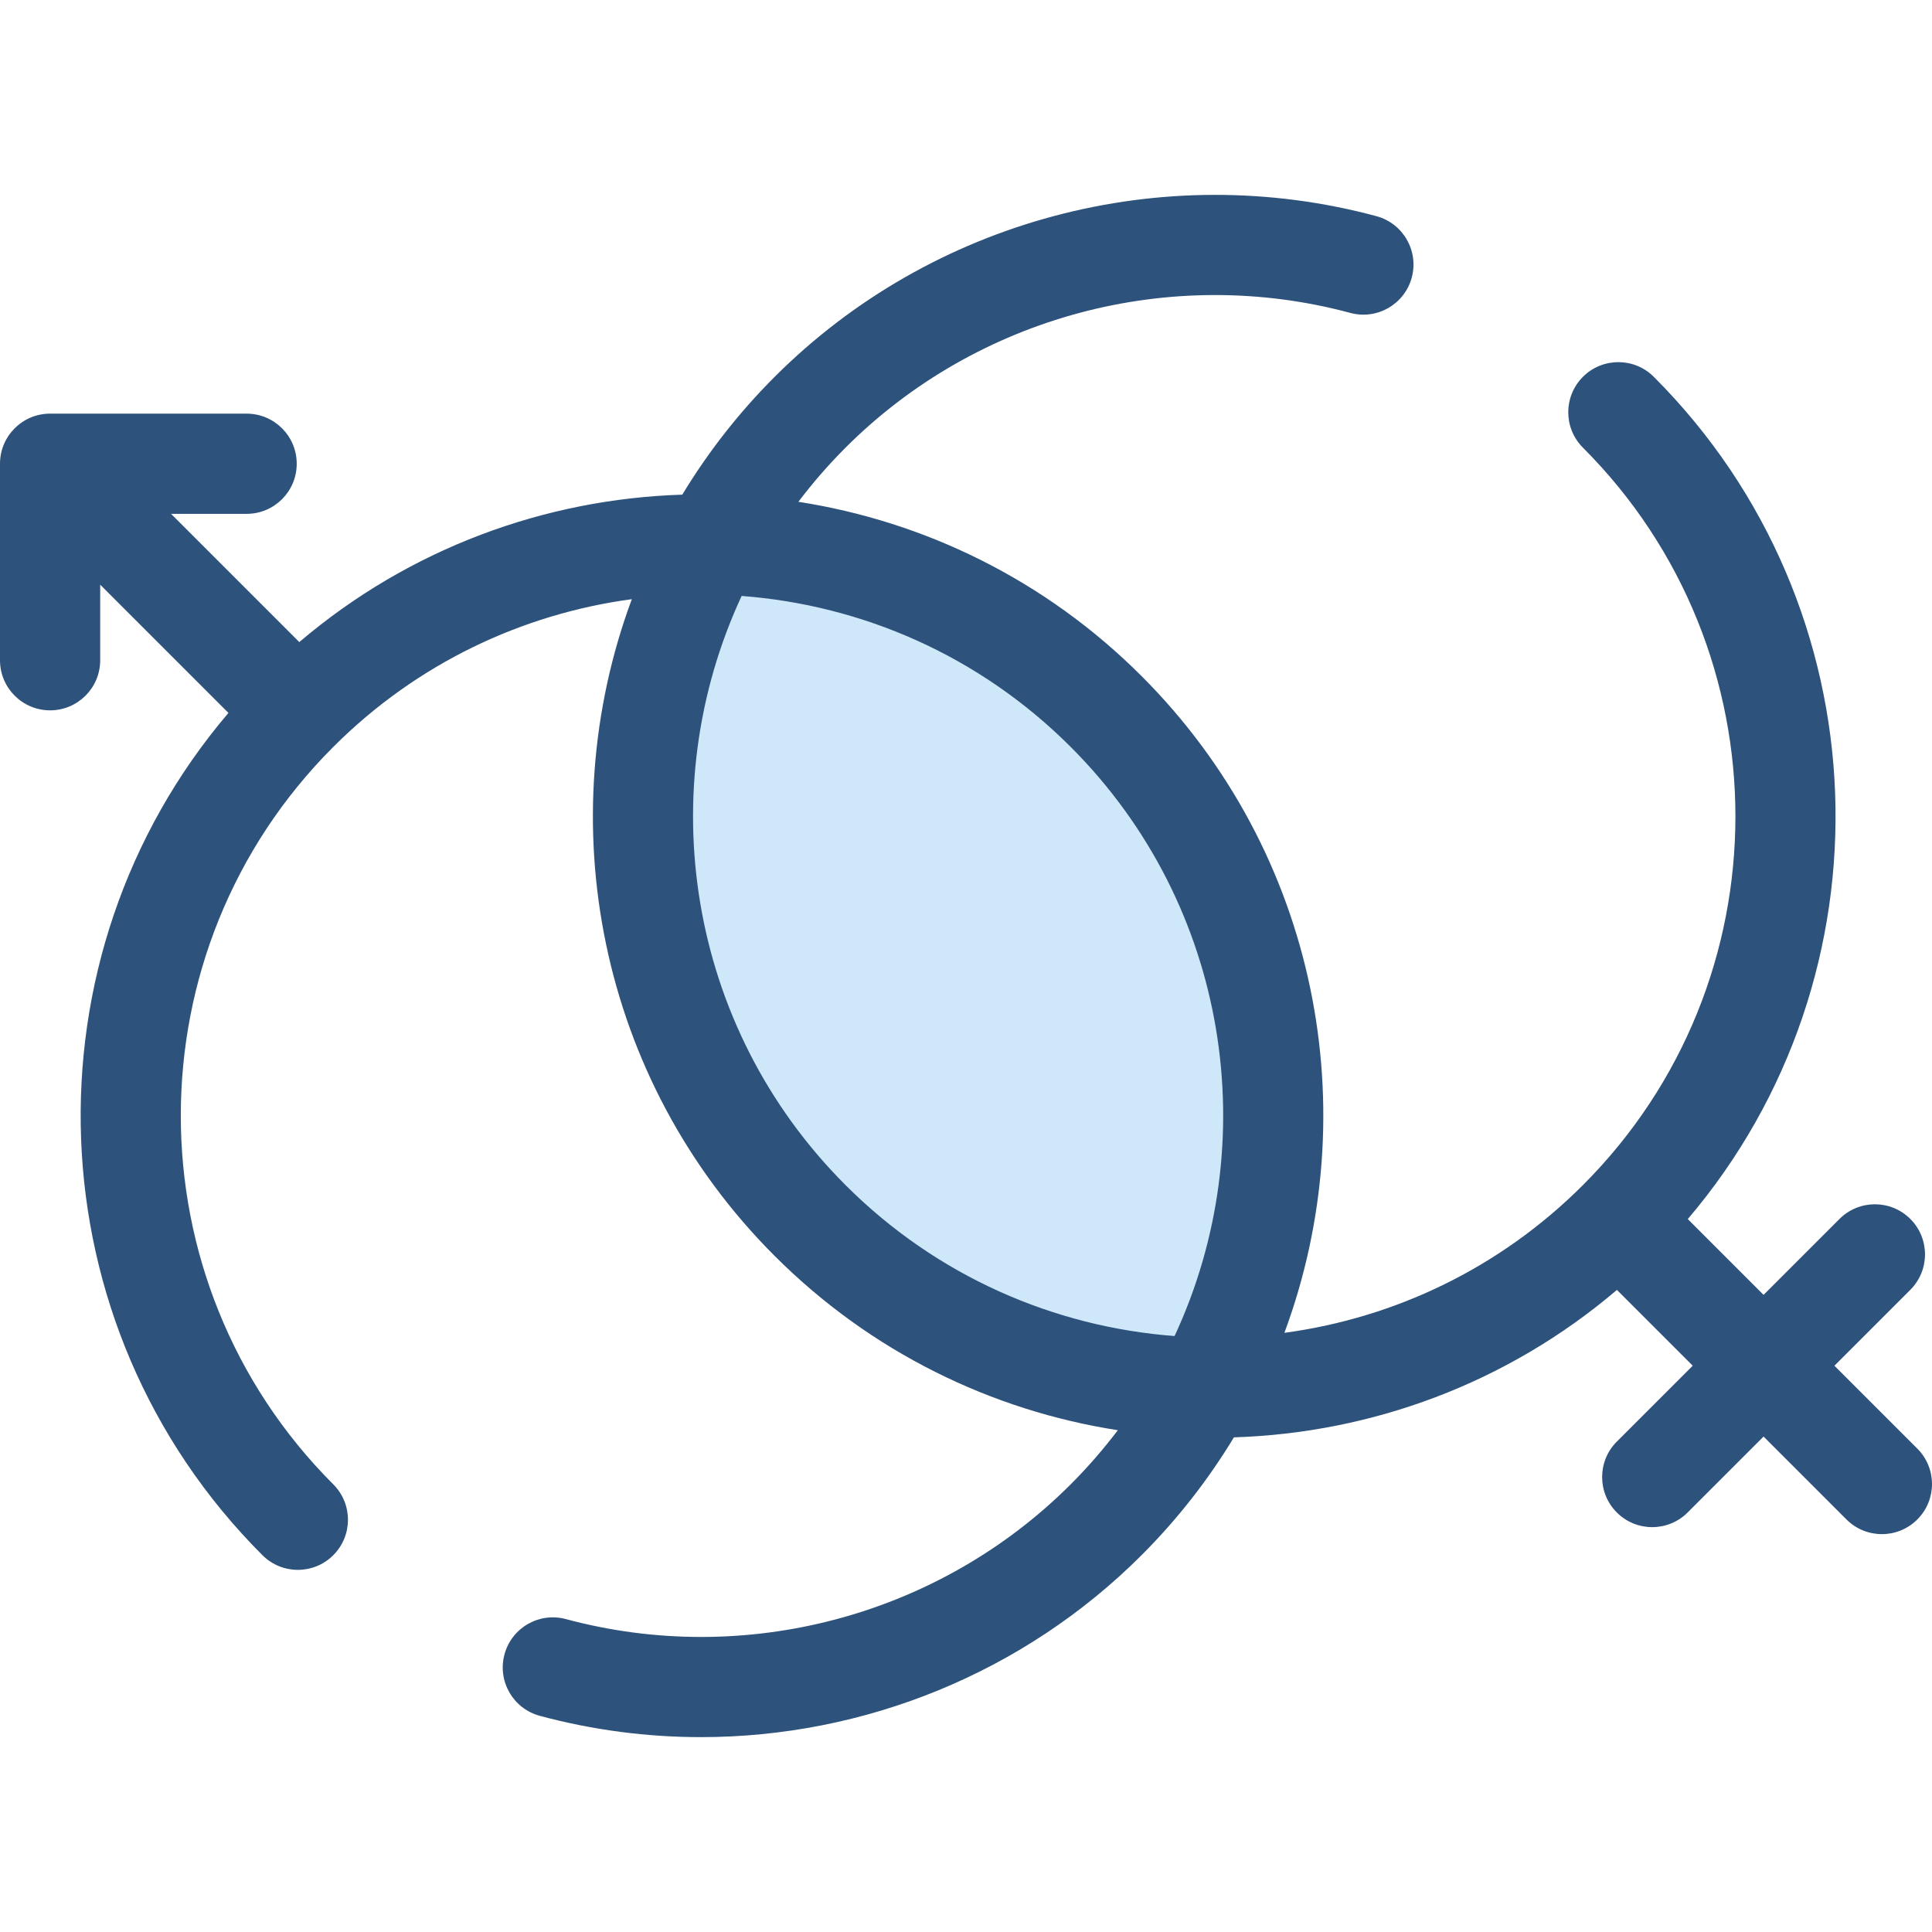 <?xml version="1.0" encoding="iso-8859-1"?>
<!-- Uploaded to: SVG Repo, www.svgrepo.com, Generator: SVG Repo Mixer Tools -->
<svg height="800px" width="800px" version="1.1" id="Layer_1" xmlns="http://www.w3.org/2000/svg" xmlns:xlink="http://www.w3.org/1999/xlink" 
	 viewBox="0 0 512 512" xml:space="preserve">
<path style="fill:#CEE8FA;" d="M188.562,144.22c-31.114,57.415-22.415,130.69,26.119,179.224
	c28.932,28.933,66.657,43.703,104.572,44.332c31.114-57.415,22.415-130.69-26.119-179.224
	C264.202,159.621,226.477,144.85,188.562,144.22z"/>
<path style="fill:#2D527C;" d="M508.111,383.899l-21.97-21.97l20.117-20.117c5.185-5.185,5.185-13.591,0-18.777
	c-5.185-5.183-13.591-5.183-18.777,0l-20.117,20.117l-20.086-20.086c55.061-64.655,52.062-162.136-9.008-223.207
	c-5.185-5.185-13.591-5.185-18.777,0c-5.185,5.185-5.185,13.591,0,18.777c53.879,53.878,53.879,141.544,0,195.422
	c-22.209,22.209-50.159,35.255-79.117,39.154c21.735-58.551,9.122-127.071-37.853-174.046c-25.613-25.612-57.631-41-90.946-46.187
	c3.783-4.993,7.941-9.792,12.493-14.344c34.859-34.861,86.122-48.542,133.785-35.709c7.078,1.907,14.365-2.288,16.272-9.368
	s-2.288-14.365-9.368-16.272c-56.804-15.293-117.909,1.017-159.465,42.573c-9.598,9.598-17.75,20.1-24.478,31.227
	c-36.28,1.14-72.249,14.161-101.501,39.072l-33.984-33.984h20.024c7.333,0,13.277-5.944,13.277-13.277
	c0-7.333-5.944-13.277-13.277-13.277H13.277C5.944,109.619,0,115.563,0,122.895v52.076c0,7.333,5.944,13.277,13.277,13.277
	s13.277-5.944,13.277-13.277v-20.024l33.984,33.984C5.477,253.587,8.476,351.069,69.546,412.141c5.185,5.185,13.591,5.185,18.777,0
	c5.185-5.185,5.185-13.591,0-18.777c-53.879-53.878-53.879-141.544,0-195.422c22.209-22.209,50.159-35.254,79.117-39.154
	c-21.735,58.551-9.122,127.07,37.853,174.046c25.613,25.612,57.633,41,90.946,46.187c-3.783,4.993-7.941,9.792-12.493,14.344
	c-34.859,34.861-86.122,48.543-133.784,35.709c-7.079-1.905-14.365,2.288-16.272,9.368c-1.907,7.08,2.288,14.365,9.368,16.272
	c14.097,3.796,28.457,5.645,42.72,5.645c43.208,0,85.5-16.976,116.744-48.218c9.598-9.598,17.748-20.1,24.478-31.227
	c36.28-1.14,72.249-14.161,101.501-39.072l20.086,20.086l-20.117,20.117c-5.185,5.185-5.185,13.591,0,18.777
	c2.593,2.592,5.99,3.889,9.388,3.889c3.398,0,6.796-1.297,9.388-3.889l20.117-20.117l21.97,21.97
	c2.593,2.593,5.99,3.889,9.388,3.889c3.398,0,6.796-1.296,9.388-3.889C513.296,397.49,513.296,389.083,508.111,383.899z
	 M224.07,314.057c-42.148-42.148-51.322-104.971-27.528-156.123c31.806,2.404,62.933,15.737,87.204,40.008
	c42.148,42.148,51.322,104.971,27.528,156.123C279.467,351.66,248.34,338.328,224.07,314.057z"/>
</svg>